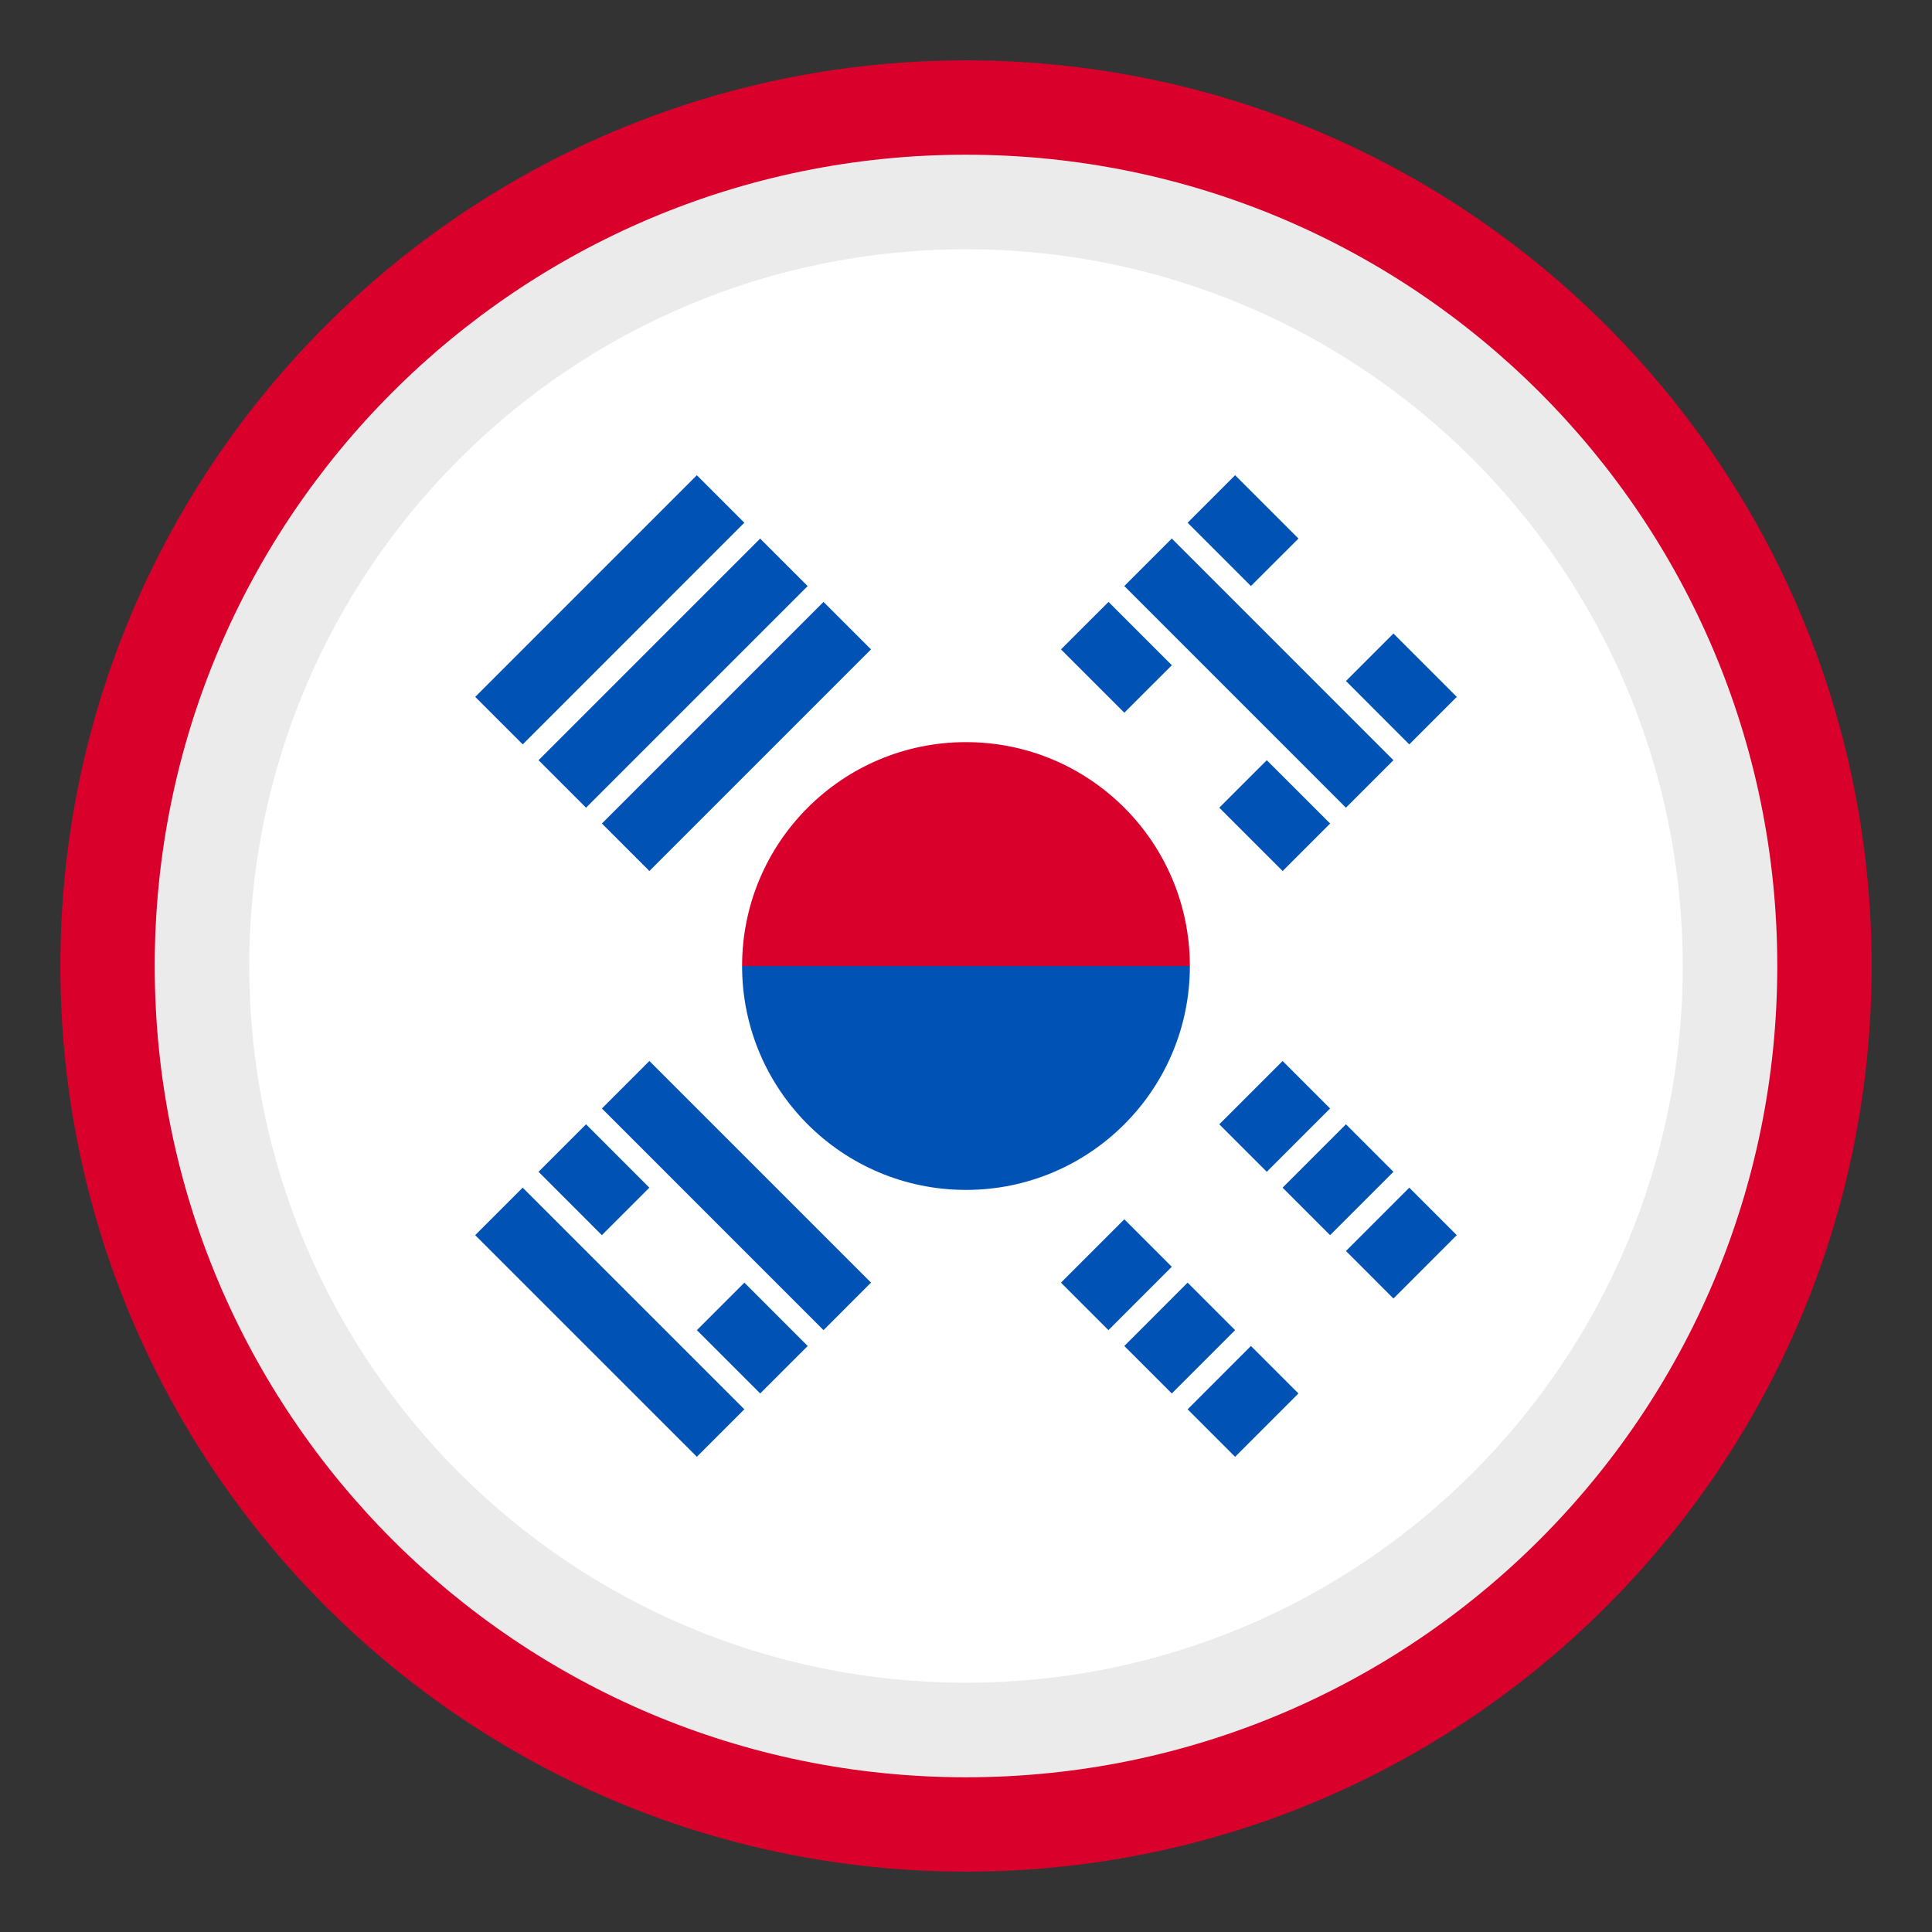 <svg width="48" height="48" viewBox="0 0 48 48" fill="none" xmlns="http://www.w3.org/2000/svg">
<rect x="0" y="0" width="48" height="48" fill="#333333" stroke="none"/>
<path d="M24 46.5C36.426 46.5 46.5 36.426 46.5 24C46.5 11.574 36.426 1.5 24 1.5C11.574 1.5 1.5 11.574 1.5 24C1.5 36.426 11.574 46.5 24 46.5Z" fill="#D9002C"/>
<path d="M24 44.156C35.132 44.156 44.156 35.132 44.156 24C44.156 12.868 35.132 3.844 24 3.844C12.868 3.844 3.844 12.868 3.844 24C3.844 35.132 12.868 44.156 24 44.156Z" fill="#EBEBEB"/>
<path d="M24 41.807C33.835 41.807 41.807 33.835 41.807 24C41.807 14.165 33.835 6.193 24 6.193C14.165 6.193 6.193 14.165 6.193 24C6.193 33.835 14.165 41.807 24 41.807Z" fill="white"/>
<path d="M32.26 13.38L30.686 11.807L29.506 12.987L31.079 14.56L32.26 13.38Z" fill="#0053B5"/>
<path d="M36.193 17.314L34.62 15.74L33.44 16.92L35.013 18.494L36.193 17.314Z" fill="#0053B5"/>
<path d="M29.114 16.527L27.541 14.954L26.36 16.134L27.934 17.707L29.114 16.527Z" fill="#0053B5"/>
<path d="M33.047 20.46L31.473 18.887L30.293 20.067L31.867 21.64L33.047 20.46Z" fill="#0053B5"/>
<path d="M34.619 18.887L29.113 13.38L27.933 14.56L33.439 20.067L34.619 18.887Z" fill="#0053B5"/>
<path d="M21.64 31.866L16.134 26.36L14.954 27.54L20.46 33.047L21.64 31.866Z" fill="#0053B5"/>
<path d="M16.133 29.507L14.56 27.933L13.38 29.113L14.953 30.687L16.133 29.507Z" fill="#0053B5"/>
<path d="M18.493 35.013L12.986 29.507L11.806 30.687L17.313 36.193L18.493 35.013Z" fill="#0053B5"/>
<path d="M20.067 33.441L18.494 31.867L17.314 33.047L18.887 34.62L20.067 33.441Z" fill="#0053B5"/>
<path d="M17.313 11.807L11.807 17.314L12.987 18.494L18.493 12.987L17.313 11.807Z" fill="#0053B5"/>
<path d="M18.886 13.381L13.38 18.887L14.56 20.067L20.066 14.561L18.886 13.381Z" fill="#0053B5"/>
<path d="M20.46 14.954L14.954 20.46L16.134 21.64L21.64 16.134L20.46 14.954Z" fill="#0053B5"/>
<path d="M27.933 30.293L26.359 31.867L27.539 33.047L29.113 31.473L27.933 30.293Z" fill="#0053B5"/>
<path d="M29.506 31.867L27.933 33.441L29.113 34.62L30.686 33.047L29.506 31.867Z" fill="#0053B5"/>
<path d="M31.079 33.44L29.506 35.014L30.686 36.194L32.259 34.62L31.079 33.44Z" fill="#0053B5"/>
<path d="M31.866 26.36L30.293 27.933L31.473 29.113L33.046 27.54L31.866 26.36Z" fill="#0053B5"/>
<path d="M33.44 27.933L31.866 29.507L33.046 30.687L34.62 29.113L33.44 27.933Z" fill="#0053B5"/>
<path d="M35.013 29.507L33.44 31.081L34.62 32.261L36.193 30.687L35.013 29.507Z" fill="#0053B5"/>
<path d="M24 29.563C27.072 29.563 29.562 27.072 29.562 24H18.437C18.437 27.073 20.928 29.563 24 29.563Z" fill="#0053B5"/>
<path d="M24 18.438C20.928 18.438 18.437 20.929 18.437 24.001H29.562C29.562 20.928 27.072 18.438 24 18.438Z" fill="#D9002C"/>
</svg>
